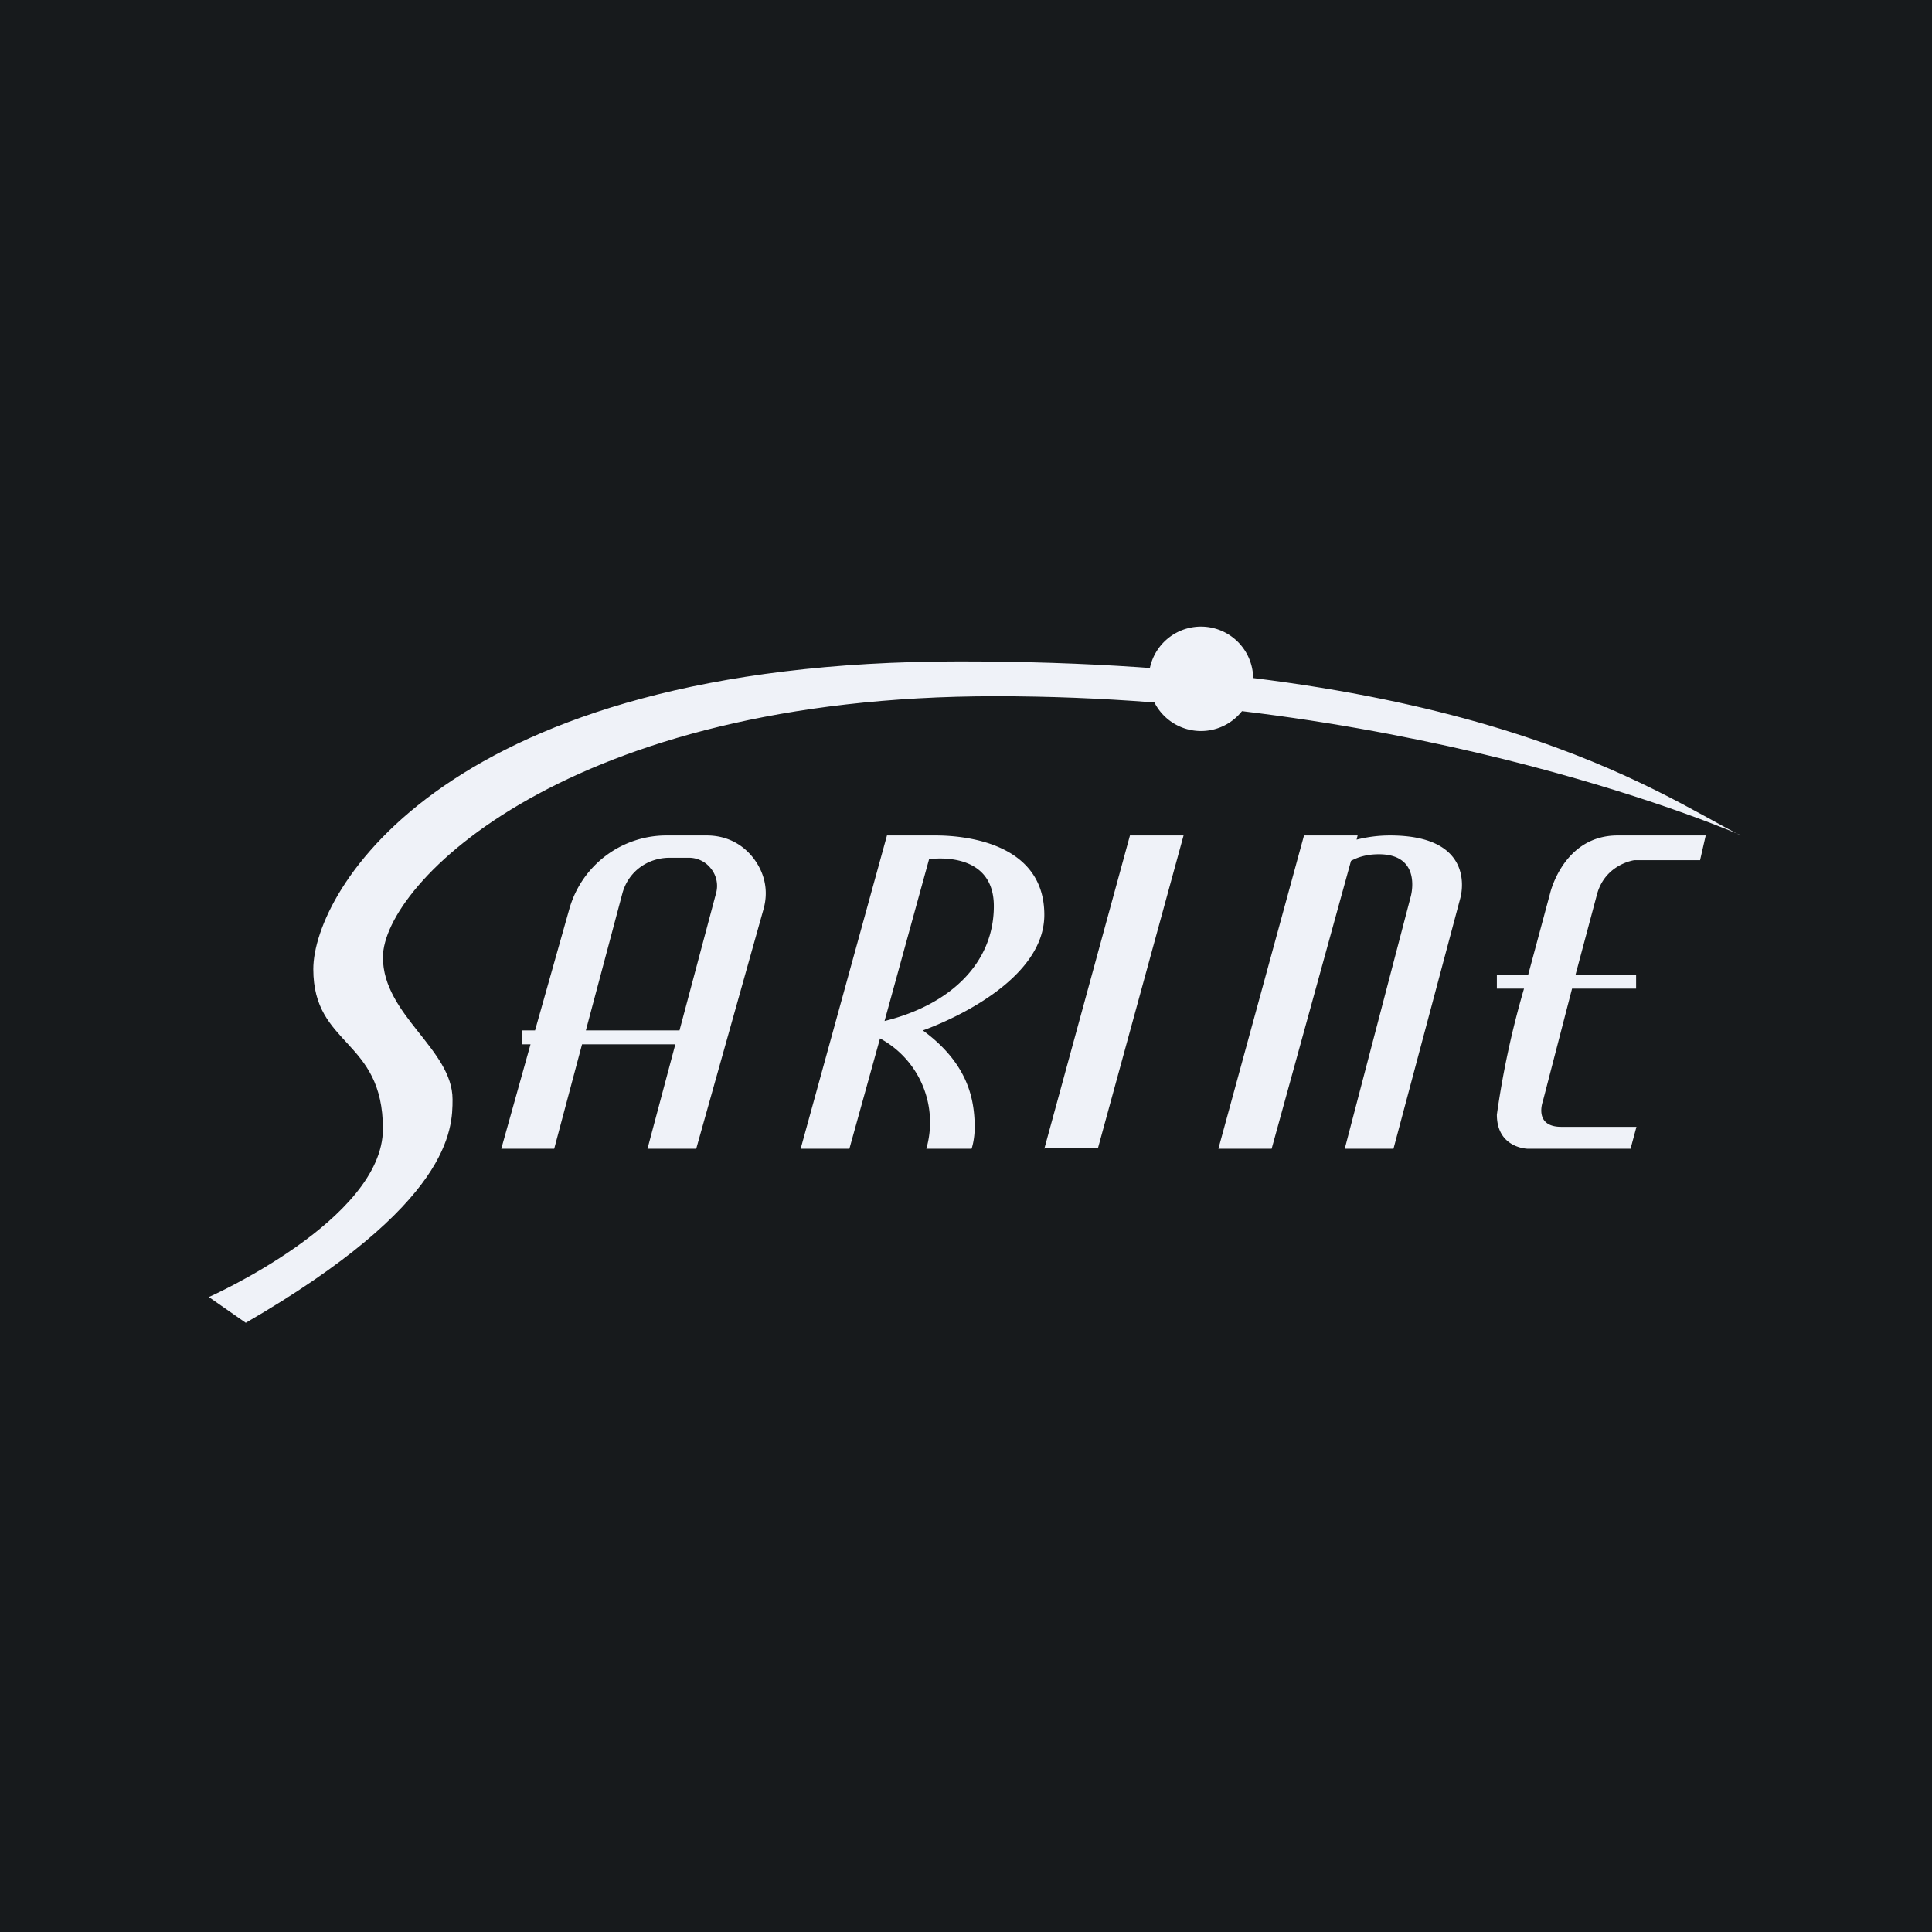<?xml version="1.0" encoding="UTF-8"?>
<!-- generated by Finnhub -->
<svg viewBox="0 0 55.5 55.5" xmlns="http://www.w3.org/2000/svg">
<path d="M 0,0 H 55.5 V 55.5 H 0 Z" fill="rgb(23, 26, 28)"/>
<path d="M 29.99,32.985 H 31.54 L 34,24 H 32.46 L 30,33 Z M 15.92,33 H 14.4 L 15.24,30 H 15 V 29.6 H 15.37 L 16.35,26.13 A 2.9,2.9 0 0,1 19.18,24 H 20.3 C 20.85,24 21.32,24.23 21.65,24.66 C 21.98,25.1 22.08,25.61 21.93,26.13 L 20,33 H 18.6 L 19.4,30 H 16.72 L 15.92,33 Z M 16.82,29.6 H 19.52 L 20.57,25.66 A 0.79,0.79 0 0,0 20.43,24.96 A 0.8,0.8 0 0,0 19.79,24.64 H 19.24 C 18.6,24.64 18.05,25.04 17.88,25.66 L 16.83,29.6 Z M 24.4,33 H 23 L 25.48,24 H 26.88 C 27.58,24 30,24.15 30,26.28 S 26.51,29.6 26.51,29.6 C 27.85,30.58 27.98,31.63 28,32.3 C 28.01,32.73 27.91,33 27.91,33 H 26.61 A 2.74,2.74 0 0,0 25.28,29.83 L 24.4,33 Z M 25.41,29.33 C 27.31,28.86 28.55,27.66 28.55,26.03 S 26.72,24.68 26.69,24.68 L 25.41,29.33 Z M 36.54,33 H 35 L 37.46,24 H 39 L 38.97,24.12 C 39.25,24.05 39.57,24 39.93,24 C 42.49,24 41.95,25.8 41.95,25.8 L 40.03,33 H 38.63 L 40.53,25.74 C 40.59,25.5 40.73,24.54 39.61,24.54 C 39.27,24.54 39.01,24.62 38.81,24.73 L 36.53,33 Z M 34.5,21 A 1.5,1.5 0 1,0 34.5,18 A 1.5,1.5 0 0,0 34.5,21 Z M 48.84,24.7 L 49,24 H 46.47 C 44.91,24 44.53,25.66 44.53,25.66 L 43.9,28 H 43 V 28.4 H 43.78 A 25.56,25.56 0 0,0 43,32.02 C 43,32.99 43.89,33 43.89,33 H 46.84 L 47.01,32.37 H 44.85 C 44.05,32.37 44.32,31.64 44.32,31.64 L 45.16,28.4 H 47 V 28 H 45.26 L 45.88,25.68 C 46.12,24.82 46.95,24.71 46.95,24.71 H 48.84 Z" fill="rgb(239, 242, 248)"/>
<path d="M 49.99,23.985 S 40.93,20 28.6,20 C 16.29,20 11,25.39 11,27.5 C 11,29.16 13,30.14 13,31.58 C 13,32.43 12.98,34.57 7.06,38 L 6,37.26 S 11,35.04 11,32.43 C 11,29.83 9,30.07 9,27.84 S 12.79,19 27.57,19 C 42.37,19 47.58,22.77 50,24 Z" fill="rgb(239, 242, 248)"/>
</svg>
